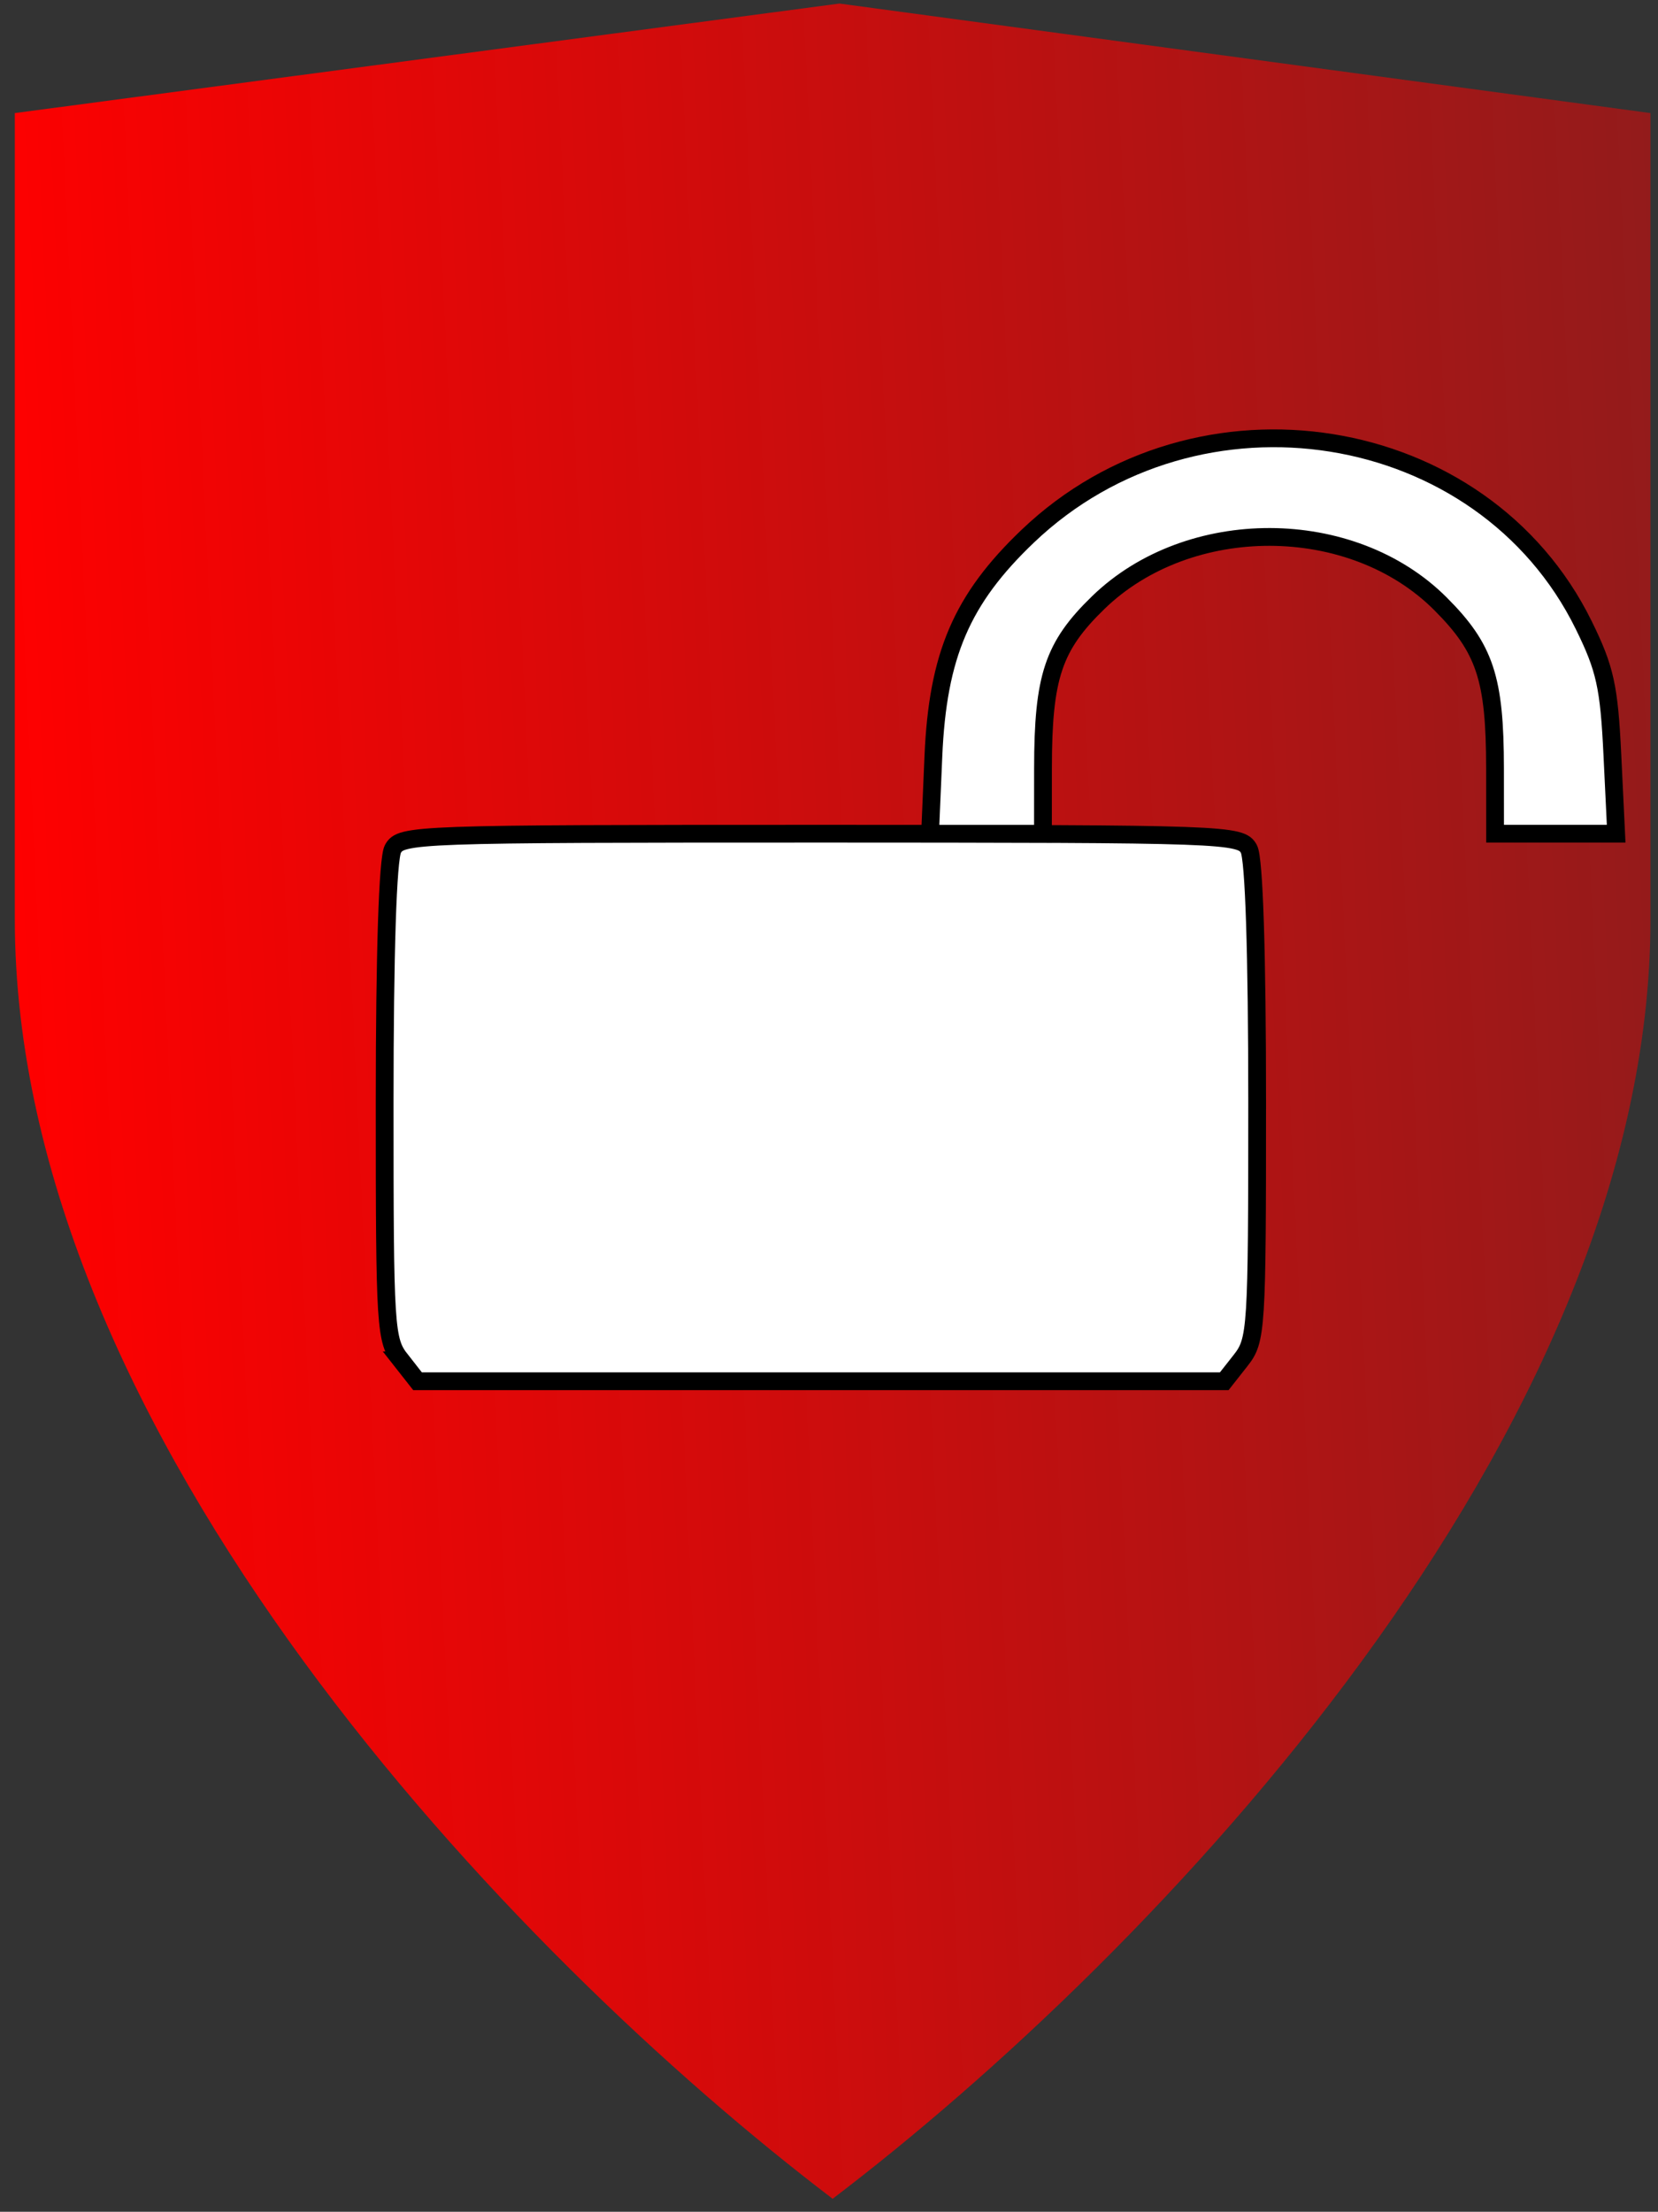 <?xml version="1.0" encoding="UTF-8"?>
<svg version="1.1" viewBox="0 0 296.88 395.88" xmlns="http://www.w3.org/2000/svg" xmlns:xlink="http://www.w3.org/1999/xlink">
<rect x="0" y="0" width="296.88" height="395.88" fill="#333333" stroke="none"/>
<defs>
<linearGradient id="c" x1="10.273" x2="303.15" y1="206.98" y2="206.98" gradientUnits="userSpaceOnUse" xlink:href="#a"/>
<linearGradient id="a">
<stop stop-color="#f00" offset="0"/>
<stop stop-color="#f00" stop-opacity="0" offset="1"/>
</linearGradient>
<linearGradient id="b" x1="10.273" x2="577.2" y1="206.98" y2="181.66" gradientTransform="translate(-7.1 -7.446)" gradientUnits="userSpaceOnUse" xlink:href="#a"/>
</defs>
<g transform="translate(-228.71 -326.13)">
<g transform="matrix(1 0 0 .954 228.19 332.87)" fill="url(#c)">
<path d="m3.173 14.152v151.22c0 96.872 89.031 194.34 146.44 240.09 57.414-45.758 146.44-143.22 146.44-240.09v-151.22l-145.22-20.551z" fill="url(#b)"/>
</g>
<path d="m300.53 569.61c-2.829-3.596-2.944-5.396-2.944-46.251 0-26.587 0.551-43.538 1.47-45.256 1.425-2.663 3.775-2.747 76.644-2.747 72.868 0 75.218 0.084 76.644 2.747 0.92 1.718 1.47 18.67 1.47 45.256 0 40.855-0.115 42.655-2.944 46.251l-2.944 3.742h-72.227-72.227l-2.944-3.742z" fill="#fff" stroke="#000" stroke-width="3.183"/>
<path d="m395.84 461.51c0.776-18.124 5.063-28.119 16.906-39.416 30.389-28.986 81.452-20.828 99.534 15.902 3.84 7.8 4.55 11.009 5.138 23.206l0.682 14.155h-10.842-10.842l-8e-3 -11.717c-0.011-16.085-1.799-21.471-9.78-29.451-15.861-15.861-45.029-15.955-61.271-0.197-8.059 7.818-9.877 13.27-9.888 29.649l-8e-3 11.717h-10.107-10.107l0.593-13.847z" fill="#fff" stroke="#000" stroke-width="3.183"/>
</g>
</svg>
